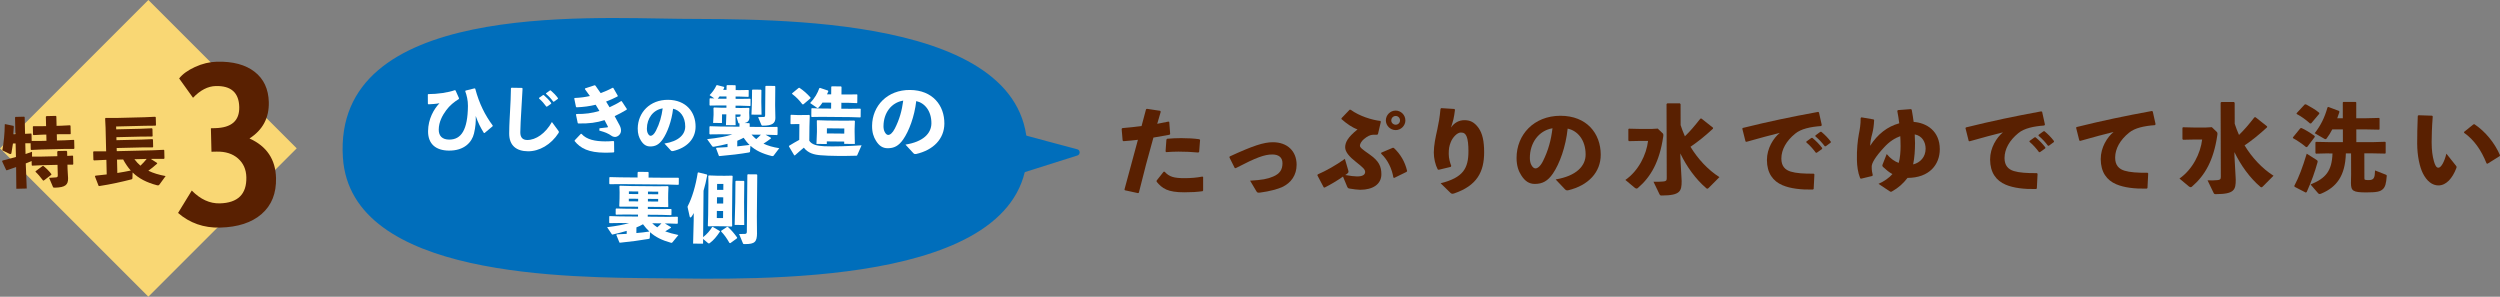 <?xml version="1.0" encoding="UTF-8"?>
<svg id="Layer_2" data-name="Layer 2" xmlns="http://www.w3.org/2000/svg" width="883.61" height="104.87" viewBox="0 0 883.61 104.87">
  <rect x="0" y="0" width="883.61" height="104.87" fill="#808080" stroke="none"/>
  <defs>
    <style>
      .cls-1 {
        fill: #006ebb;
      }

      .cls-2 {
        fill: #fff;
      }

      .cls-3 {
        fill: #f9d774;
      }

      .cls-4 {
        fill: #592001;
      }
    </style>
  </defs>
  <g id="_デザイン" data-name="デザイン">
    <g>
      <path class="cls-4" d="M397.44,66.96c1.72-6.46,3.23-11.97,4.75-17.55-1.73.21-3.43.38-5.13.49l-.27-.24-.35-4.11.24-.27c2.52-.21,4.72-.45,6.8-.73.51-1.91,1.04-3.91,1.58-5.92l.31-.17,4.66.7.24.31c-.44,1.39-.88,2.93-1.25,4.29,1.36-.24,2.72-.52,3.98-.79l.27.14.32,4.25-.24.27c-1.84.34-3.77.69-5.68,1-1.79,6.29-3.44,12.52-5.15,19.49l-.31.14-4.63-1.01-.14-.27ZM408.79,63.84l2.47-3.13.34-.03c1.7,1.83,3.3,2.3,7.18,2.29,2.07,0,4.32-.18,6.19-.56l.27.14v4.76s-.19.27-.19.27c-2.11.28-3.64.38-6.42.39-5.95.02-7.86-1.37-9.83-3.75v-.37ZM411.96,53.53l.3-4.18.24-.31c1.7-.14,3.37-.21,4.96-.22,2.31,0,4.52.12,6.46.39l.24.27-.33,4.22-.31.21c-2.31-.2-4.56-.33-6.97-.32-1.39,0-2.82.07-4.35.18l-.24-.24Z"/>
      <path class="cls-4" d="M434.61,55.31c8.22-3.79,11.99-5.03,15.25-5.04,5.2-.01,8.41,3.21,8.42,7.93,0,3.64-1.89,6.46-5.22,7.97-1.29.58-4.28,1.47-7.64,1.89-.24.03-.41.03-.54.04-.44,0-.58-.13-.82-.51l-2.22-3.73c4.25-.25,6.08-.59,8.12-1.45,2.38-.99,3.33-2.46,3.32-4.73,0-2.04-1.33-3.09-3.61-3.08-2.72,0-5.61,1.03-12.91,4.83l-.34-.03-1.88-3.74.07-.34Z"/>
      <path class="cls-4" d="M476.51,60.13c.21.65.07.82-.13,1.05-.34.34-.54.48-.92.68,1.63.3,3.33.5,4.15.5,1.97,0,2.89-.58,2.89-1.6,0-.92-.89-1.66-3.24-3.53-2.32-1.8-3.82-3.53-3.82-5.16,0-1.7.88-3.54,4.37-6.33-1.91-.67-3.74-1.96-5.69-3.66l.03-.31,2.88-3,.37.03c3.1,2.27,7.59,3.62,10.51,3.95l.14.31-1.01,4.32-.27.24c-.41-.03-1.02-.03-1.46,0-1.02.04-2,.52-3.19,1.5-.95.78-1.46,1.77-1.46,2.32,0,.68.65,1.22,3.48,3.19,3.2,2.27,4.09,4.14,4.1,6.96,0,3.5-2.98,5.48-7.47,5.49-.82,0-2.45-.2-3.77-.43-.48-.07-.65-.2-.89-.78l-1.44-3.46c-1.9,1.36-4.17,2.7-6.48,3.89l-.34-.1-2.22-4.21.1-.34c2.99-1.3,6.35-3.18,9.61-5.5l1.17,3.97ZM488.22,53.95l4.04-1.71.37.03c2.32,2.17,3.92,4.82,4.71,8.15l-.17.31-4.38,2.15-.31-.13c-.48-2.99-1.92-6.22-4.34-8.45l.07-.34ZM496.73,42.54c0,1.87-1.56,3.44-3.43,3.44-1.9,0-3.47-1.56-3.48-3.42,0-1.9,1.56-3.47,3.46-3.48,1.87,0,3.44,1.56,3.44,3.46ZM491.73,42.55c0,.85.72,1.53,1.57,1.53s1.53-.68,1.53-1.53c0-.88-.68-1.56-1.53-1.56s-1.56.68-1.56,1.57Z"/>
      <path class="cls-4" d="M509.43,38.22l4.59.29.24.27c-.2,1.56-.33,2.35-.54,3.33-.24.99-.51,1.73-.88,2.99,1.15-1.74,2.85-2.62,4.75-2.63,1.94,0,3.44.64,4.94,2.67,1.47,2.04,2.02,4.82,2.03,8.6.02,7.04-2.55,11.87-10.57,14.61-.27.07-.48.14-.65.14-.24,0-.41-.1-.65-.3l-3.51-3.42c7.98-1.99,9.85-5.26,9.83-11.41,0-2.11-.18-4.08-.66-5.17-.41-.95-.96-1.36-2.04-1.35-1.29,0-2.92,1.74-3.56,3.44-.54,1.36-.71,2.35-.7,4.15,0,1.56.45,3.06.89,4.21l-.17.34-4.28,1.03-.34-.14c-.85-1.63-1.37-3.87-1.38-5.91,0-2.62.6-5.37,1.27-8.37.47-2.18.81-4.05,1.1-7.14l.27-.24Z"/>
      <path class="cls-4" d="M549.85,63.42c7.31-1.24,10.6-4.75,10.58-8.83-.01-5.17-2.88-8.42-6.35-9.13-.66,6.43-2.86,12.42-5.2,15.86-1.83,2.69-3.73,3.68-6.38,3.69-2.04,0-3.5-.98-4.8-3.01-.99-1.53-1.67-3.4-1.68-6.15-.02-8.23,6.12-14.91,15.47-14.93,9.28-.02,14.26,6.19,14.28,13.73.02,6.19-4.32,10.89-11.53,12.61-.48.04-.71.04-1.09-.34l-3.31-3.49ZM540.72,55.82c0,1.12.21,1.94.58,2.58.38.68.85,1.12,1.4,1.12.78,0,1.77-.79,2.68-2.62,1.89-3.81,2.84-7.42,3.34-11.57-4.96.86-8.01,5.26-8,10.49Z"/>
      <path class="cls-4" d="M587.72,47.17c.17.17.24.54.14,1.09-1.3,8.91-4.38,14.26-8.96,18.18-.1.1-.24.2-.44.21-.17,0-.37-.07-.61-.24l-3.37-2.81c4.65-3.24,7.42-8.86,8.02-13.79h-2.96s-3.81.08-3.81.08l-.2-.27v-3.94s.19-.2.19-.2l3.81.09h4.32s2.07-.12,2.07-.12l1.81,1.73ZM605.43,45.5c-3.05,2.8-5.29,4.57-7.94,6.38,2.63,4.31,6.17,8.14,10.23,10.72l-3.83,3.85c-.17.17-.31.24-.44.24-.1,0-.2-.03-.34-.14-3.78-3.22-6.95-7.63-9.21-12.32l.04,1.8.43,7.92c0,3.57-.4,5.13-7.06,5.15-.44,0-.58-.07-.78-.47l-2.12-4.41c1.6.03,2.45.03,3.47-.08.85-.07,1.22-.27,1.22-1.09l-.07-26.28.27-.24h4.45s.24.29.24.29l.02,7.41c.45,1.32.92,2.65,1.51,3.94,1.8-1.74,3.32-3.51,5.46-6.24l.37-.04,4.12,3.25-.03.34Z"/>
      <path class="cls-4" d="M616.94,49.99l-1.13-4.49.14-.27c9.48-2.34,17.06-3.92,26.64-5.68l.31.17,1,4.52-.24.31c-3.77.28-7.07.97-9.14,2.67-3.16,2.56-4.92,5.66-4.91,8.85,0,2.62,1.3,3.97,3.31,4.58,1.87.57,4.59.77,8.13.73l.24.24-.26,5.17-.27.21c-4.25.08-7.96-.35-10.75-1.54-3.37-1.42-5.48-4.27-5.5-8.89-.01-4.18,2.33-7.79,4.53-9.6-3.33.82-6.96,1.79-11.79,3.16l-.31-.13ZM638.46,50.01l1.76-1.26.34-.03c1.26,1.05,2.45,2.24,3.48,3.59l-.03.34-1.87,1.33h-.34c-1.06-1.39-2.01-2.51-3.38-3.66l.03-.31ZM641.65,47.86l1.73-1.26.34-.03c1.26,1.05,2.35,2.14,3.37,3.49l-.03.34-1.76,1.3h-.34c-1.06-1.39-1.98-2.37-3.34-3.53l.03-.31Z"/>
      <path class="cls-4" d="M666.86,54.46c1.3,1.59,2.76,2.58,4.22,3.12.51-1.63.67-4.22.67-5.88,0-1.7-.07-2.62-.11-3.57-1.87.65-3.84,1.91-5.63,3.86-3.12,3.34-4.47,5.62-4.47,6.88,0,1.39.18,2.31.38,3.02l-.17.31-3.98.96-.31-.17c-.82-2.07-1.1-4.31-1.14-6.49-.08-3.57.25-6.8.69-9.11.34-1.77.64-3.33.63-5.68l.27-.24,4.32.74.17.24c-.06,1.8-.33,3.47-.6,4.52-.61,2.21-.74,3.4-.8,4.56,2.61-4.12,6.17-6.85,10.28-7.95-.17-1.39-.42-2.96-.69-4.35l.2-.31,4.55-.35.34.17c.28,1.43.48,2.89.69,4.35,4.59.33,9.22,3.21,9.24,9.63.01,5.44-3.68,10.14-11.4,10.16-1.59,2.04-3.25,3.51-5.43,4.74-.17.1-.31.17-.44.17-.14,0-.31-.1-.58-.27l-3.81-2.54c2.17-.96,3.8-2.19,4.92-3.45-1.16-.61-2.21-1.49-3.34-2.54-.27-.27-.27-.51-.14-.85l1.45-3.67ZM676.85,50.73c0,2.24-.16,5-.66,7.38,2.55-.62,4.41-2.66,4.41-5.55,0-2.28-1.17-4.55-3.85-5.06.07,1.09.11,2.24.11,3.23Z"/>
      <path class="cls-4" d="M695.82,49.79l-1.13-4.48.14-.27c9.48-2.34,17.06-3.92,26.64-5.68l.31.17,1,4.52-.24.31c-3.77.28-7.07.97-9.14,2.67-3.16,2.56-4.92,5.66-4.91,8.85,0,2.62,1.3,3.97,3.31,4.58,1.87.57,4.59.77,8.13.73l.24.24-.26,5.17-.27.21c-4.25.08-7.96-.35-10.75-1.54-3.37-1.42-5.48-4.27-5.5-8.89-.01-4.18,2.33-7.79,4.53-9.6-3.33.82-6.96,1.79-11.79,3.16l-.31-.13ZM717.34,49.81l1.76-1.26.34-.04c1.26,1.05,2.45,2.24,3.48,3.59l-.03.34-1.87,1.33h-.34c-1.06-1.39-2.01-2.51-3.38-3.66l.03-.31ZM720.53,47.66l1.73-1.26.34-.03c1.26,1.05,2.35,2.14,3.37,3.49l-.03.34-1.76,1.3h-.34c-1.06-1.39-1.98-2.37-3.34-3.53l.03-.31Z"/>
      <path class="cls-4" d="M734.92,49.66l-1.13-4.48.14-.27c9.48-2.34,17.06-3.92,26.64-5.68l.31.17,1,4.52-.24.31c-3.77.28-7.07.97-9.14,2.67-3.16,2.56-4.92,5.66-4.91,8.85,0,2.62,1.3,3.97,3.31,4.58,1.87.57,4.59.77,8.13.73l.24.24-.26,5.17-.27.2c-4.25.08-7.96-.35-10.75-1.54-3.37-1.42-5.48-4.27-5.5-8.89-.01-4.18,2.33-7.79,4.53-9.6-3.33.82-6.96,1.79-11.79,3.16l-.31-.14Z"/>
      <path class="cls-4" d="M783.56,46.68c.17.17.24.54.14,1.09-1.3,8.91-4.38,14.25-8.96,18.18-.1.1-.24.2-.44.21-.17,0-.37-.07-.61-.24l-3.37-2.81c4.65-3.24,7.42-8.86,8.02-13.79h-2.96s-3.81.08-3.81.08l-.2-.27v-3.94s.19-.21.19-.21l3.81.09h4.32s2.07-.12,2.07-.12l1.81,1.73ZM801.27,45.01c-3.05,2.79-5.29,4.57-7.94,6.38,2.63,4.31,6.17,8.14,10.23,10.72l-3.83,3.85c-.17.17-.31.24-.44.24-.1,0-.2-.03-.34-.13-3.78-3.22-6.95-7.63-9.21-12.32l.04,1.8.43,7.92c0,3.57-.4,5.13-7.06,5.15-.44,0-.58-.07-.78-.47l-2.12-4.41c1.6.03,2.45.03,3.47-.08.85-.07,1.22-.27,1.22-1.09l-.07-26.28.27-.24h4.45s.24.29.24.29l.02,7.41c.45,1.33.92,2.65,1.51,3.94,1.8-1.74,3.32-3.51,5.46-6.23l.37-.04,4.12,3.25-.03.34Z"/>
      <path class="cls-4" d="M815.5,51.91l-.41.1c-1.53-1.29-3.27-2.44-4.6-3.15l-.1-.27,2.64-3.24.41-.1c1.26.54,3.13,1.69,4.63,2.78l.1.34-2.68,3.54ZM810.91,65.69c1.69-3.23,2.84-6.3,4.39-11.37l3.54,2.24c.34.24.38.47.27.82-1.04,3.71-1.96,6.26-3.82,10.51l-.34.17-3.92-2.03-.14-.34ZM816.88,43.58l-.41.07c-1.5-1.39-3.17-2.54-4.7-3.35l-.07-.27,2.88-3.1.41-.07c1.43.78,3.3,1.79,4.7,2.98l.07.34-2.88,3.41ZM823.06,54.2l-4.45.11-.24-.2v-3.77s.19-.2.19-.2l4.49.09h5.03s-.01-4.5-.01-4.5h-3.74c-.57,1.13-1.25,2.22-2,3.21-.1.17-.24.24-.37.24-.14,0-.31-.03-.51-.17l-3.34-1.93c2-2.55,3.49-5.38,4.53-9.12l.27-.17,3.81,1.42.14.34c-.24.75-.51,1.5-.78,2.25h1.97s-.01-5.58-.01-5.58l.17-.2h4.39s.2.19.2.19v5.58s3.55,0,3.55,0l4.49-.11.2.17v3.81s-.19.17-.19.17l-4.49-.09h-3.54s.01,4.5.01,4.5h5.68s4.49-.13,4.49-.13l.2.17v3.84s-.19.17-.19.17l-4.49-.09h-2.86s.02,8.74.02,8.74c0,.61.07.71,1.5.71,1.94,0,2.17-.82,2.27-3.41l3.78,1.49c.34.13.38.24.34.58-.2,2.58-.53,3.71-1.28,4.46-.98.99-2.27,1.23-5.91,1.24-4.79.01-5.44-.56-5.45-3.35l.06-3.16-.02-7.27h-1.84c-.22,8.1-3.44,11.98-8.63,14.17-.31.14-.51.17-.65.17-.27,0-.41-.13-.61-.37l-2.59-2.99c5.37-2.19,7.54-4.74,7.76-10.97h-1.36Z"/>
      <path class="cls-4" d="M854.81,40.73l4.79.16.24.24c-.3,3.77-.39,7.14-.39,9.11,0,2.99.32,5,.8,6.73.38,1.33.82,2.31,1.57,2.31.92,0,2.07-1.84,2.84-4.97l3.41,4.28c.24.31.24.48.1.85-1.35,3.54-3.55,6.09-6.31,6.1-2.21,0-4.15-1.55-5.52-4.3-1.06-2.14-1.99-5.94-2-10.57,0-2.75.05-6.02.21-9.72l.24-.2ZM870.94,46.6l3.26-2.63.37-.07c3.81,2.57,7.05,6.41,9.04,10.96l-.1.31-4.31,2.7-.34-.1c-1.85-4.69-4.44-8.39-7.98-10.86l.07-.31Z"/>
    </g>
    <g>
      <rect class="cls-3" x="15.36" y="15.36" width="74.15" height="74.15" transform="translate(-21.72 52.43) rotate(-45)"/>
      <path class="cls-4" d="M62.93,75.27l4.85-7.92c3.08,3.11,6.37,4.62,9.89,4.53,6.41-.16,9.55-3.25,9.4-9.27-.07-2.74-1.05-4.95-2.96-6.62-1.9-1.67-4.43-2.47-7.59-2.4l-1.78.04-.2-8.3,1.51-.04c5.79-.14,8.63-2.63,8.51-7.47-.12-5.07-2.89-7.54-8.29-7.41-2.79.07-5.48,1.45-8.05,4.15l-4.9-6.83c1.18-1.53,3.05-2.88,5.61-4.06,2.56-1.17,5.13-1.79,7.72-1.86,5.66-.14,10.11,1.05,13.34,3.56,3.23,2.51,4.9,6.09,5.02,10.75.13,5.53-2.14,9.81-6.83,12.82,6.1,2.75,9.22,7.41,9.38,13.98.13,5.41-1.56,9.64-5.07,12.7-3.51,3.06-8.42,4.67-14.73,4.82-5.74.14-10.69-1.59-14.84-5.19Z"/>
      <g>
        <path class="cls-4" d="M5.45,47.42l-.14-5.88.15-.22,3.1-.08.16.18.14,5.88,2.14-.11.14.13.06,2.49h3.26s1.96-.05,1.96-.05l-.05-2.2-1.3.03-3.2.16-.19-.13-.07-2.83.15-.19h3.23s1.3-.03,1.3-.03l-.08-3.31.18-.22,3.34-.08.19.18.08,3.34,1.56-.04,3.15-.16.22.15.07,2.83-.13.16h-3.23s-1.56.04-1.56.04l.05,2.2,2.7-.07,3.23-.16.16.13.07,2.89-.18.19h-3.21s-8.37.2-8.37.2l-3.47.16-.19-.15-.05-2.22h-1.88s.09,3.81.09,3.81c.74-.26,1.47-.51,2.29-.8v1.7s3.49,0,3.49,0l5.46-.13-.04-1.56.21-.27,3.04-.07.24.23.04,1.56,1.91-.1.16.13.07,2.89-.18.19h-1.88s.03,1.42.03,1.42l.19,3.33c.06,2.38-.98,3.28-4.66,3.37-.53.01-.58-.04-.7-.3l-1.35-3.17c1.24-.06,1.93-.1,2.38-.16.56-.04.71-.2.69-.84l-.09-3.6-5.46.13-3.47.16-.19-.15-.04-1.51c-.05.05-.1.08-.18.11-.52.22-1.18.48-1.89.76l.35,8.87-3.68.09-.08-7.68c-1.05.4-2.15.77-3.26,1.14l-.24-.05-1.45-3.12.15-.27c1.84-.47,3.34-.85,4.74-1.25l-.12-4.79-.93.02c-.18,1.25-.37,2.42-.55,3.4-.05.21-.15.32-.34.33-.11,0-.27-.02-.43-.12l-2.44-1.21c.49-2.66.84-5.9.86-9.19l.18-.06,2.93.62.09.29c-.06.9-.14,1.81-.2,2.65l.74-.02ZM15.05,58.66h.26c.67.45,2.08,1.8,2.85,2.87l-.02.24-2.68,2.05-.24-.02c-.79-1.09-1.99-2.5-2.67-3.06l.05-.24,2.45-1.83Z"/>
        <path class="cls-4" d="M55.55,57.83c-1.17,1.04-2.1,1.8-3.12,2.51,1.74.86,3.75,1.45,6.11,1.89l-2.18,2.99c-.13.19-.26.3-.5.3-.11,0-.21-.02-.35-.04-3.71-.97-6.47-2.41-8.64-4.53l-.06,1.96c-.02.29-.07.43-.44.51-3.37.85-7.09,1.71-11.28,2.34l-.24-.07-1.3-3.36.18-.24c1.4-.14,2.72-.28,3.99-.44l-.12-5.14h-.4s-4,.19-4,.19l-.19-.21-.07-2.83.21-.16,3.97-.02h.4s-.2-8.32-.2-8.32l-.16-3.28.18-.19h3.87s9.9-.25,9.9-.25l3.73-.17.22.18.07,2.75-.15.22-3.71.04-10.22.25.02,1.01,8.74-.21,3.89-.17.19.21.06,2.52-.15.19-3.92.02-8.74.21.03,1.06,8.82-.21,3.89-.17.19.21.06,2.52-.15.19-3.92.02-8.82.21.03,1.11,12.87-.31,3.73-.17.19.18.07,2.83-.18.19h-3.74s-.9.03-.9.03l2.23,1.43v.26ZM41.36,56.43l.11,4.71c1.58-.25,3.17-.53,4.75-.86-1.06-1.19-1.94-2.52-2.69-3.91l-2.17.05ZM47.51,56.28c.63.83,1.34,1.61,2.12,2.28.8-.73,1.53-1.55,2.22-2.39l-4.34.11Z"/>
      </g>
    </g>
    <g>
      <path class="cls-1" d="M363.07,54.39c1.83-49.5-90.98-47.46-122.8-47.74-33.03-.29-122.67-5.89-119.07,49.07,2.79,42.62,79.69,42.35,112.72,42.64,32.42.28,127.4,3.4,129.15-43.97Z"/>
      <g>
        <path class="cls-2" d="M151.4,33.26c3.21,0,7-.54,9.34-1.39l.26.08,1.24,2.77-.08.29c-1.61.98-3.23,2.28-4.45,3.95-1.36,1.85-2.61,4.15-2.64,6.83-.02,2.29,1.28,3.53,3.67,3.55,4.31.04,6.58-3.49,6.65-11.92.02-1.92-.44-3.81-.95-5.16l.11-.24,3.16-.79.26.11c1.4,5.29,3.46,9.36,6.19,13.04l-.06.26-2.83,2.37h-.24c-1.24-2.04-1.99-3.46-2.89-6.02.09,1.94-.06,3.89-.61,6.2-.74,3.07-3.42,6.09-8.88,6.04-4.44-.04-7.39-2.2-7.35-6.87.04-4.31,2.04-7.81,4.03-9.87-1.21.23-2.81.34-3.92.38l-.18-.21-.02-3.26.19-.16Z"/>
        <path class="cls-2" d="M180.79,31.01l3.7.06.21.19c-.16,3.26-.31,5.49-.47,8.19-.13,2.29-.31,5.23-.33,7.28-.02,1.89.87,2.74,2.44,2.75,3.02.03,6.46-2.3,8.73-6.36l2.26,3.07c.23.29.28.5.07.84-2.64,4.1-6.79,6.48-10.81,6.44-3.97-.04-6.66-1.93-6.62-6.37.03-3.65.24-6.09.34-8.48.1-2.05.25-4.36.28-7.43l.19-.18ZM190.54,34.57l1.38-.96.26-.02c.96.82,1.88,1.75,2.65,2.81l-.03.26-1.45,1.01h-.26c-.8-1.09-1.53-1.96-2.58-2.86l.03-.24ZM193.02,32.93l1.35-.96.26-.02c.96.82,1.8,1.67,2.58,2.73l-.03.26-1.38.99h-.26c-.8-1.09-1.51-1.86-2.55-2.76l.03-.24Z"/>
        <path class="cls-2" d="M203.7,40.29c3.1.05,5.49-.29,8.16-1.08-.41-.74-.85-1.45-1.32-2.19-2.21.53-4.19.8-6.76.91l-.21-.19-.6-2.9.11-.21c2.13-.09,3.66-.31,5.42-.69-.52-.77-1.12-1.56-1.76-2.43l.03-.26,3.4-1.12.26.11c.65.87,1.25,1.77,1.87,2.67,1.29-.46,2.95-1.18,4.2-1.88l.26.03,1.58,2.75-.03.26c-1.21.65-2.88,1.37-4.09,1.83.36.63.67,1.11,1.22,2.01,1.24-.57,2.88-1.39,4.07-2.17l.24.03,1.81,2.75-.08.26c-1.35.83-3.01,1.68-4.23,2.27.65,1.19,1.24,2.3,1.76,3.27.34.66.49,1.21.48,1.9-.01,1.21-1.12,2.2-2.17,2.19-.29,0-.81-.14-1.26-.46-.89-.66-2.12-1.23-4.24-1.8l.06-.81c.87-.07,1.68-.17,2.79-.32.18-.03.26-.13.16-.34-.34-.66-.77-1.48-1.16-2.22-2.82.89-5.42,1.26-9.29,1.18l-.18-.13-.63-3,.16-.21ZM203.11,49.61l2.2-2.32.24.03c1.82,2.07,4.89,2.62,8.28,2.65.89,0,1.5-.01,3-.13l.21.21.04,3.65-.21.18c-1.29.07-2.18.08-3.21.08-5.52-.05-8.5-1.5-10.55-4.09v-.26Z"/>
        <path class="cls-2" d="M234.85,50.73c5.03-.79,7.32-3.18,7.34-5.98.03-3.55-1.91-5.81-4.29-6.32-.51,4.41-2.06,8.51-3.7,10.85-1.28,1.83-2.59,2.5-4.42,2.48-1.4-.01-2.4-.7-3.27-2.11-.67-1.06-1.12-2.35-1.11-4.24.05-5.65,4.32-10.19,10.75-10.13,6.38.06,9.75,4.37,9.7,9.55-.04,4.25-3.06,7.45-8.02,8.57-.33.02-.49.02-.75-.24l-2.24-2.43ZM228.64,45.44c0,.77.13,1.33.38,1.78.25.47.58.78.95.78.54,0,1.22-.53,1.86-1.78,1.33-2.61,2.01-5.07,2.39-7.92-3.42.55-5.55,3.55-5.58,7.14Z"/>
        <path class="cls-2" d="M256.81,30.26l.19-.18,2.86.03.16.18v1.55s1.51.01,1.51.01l2.94-.05.16.13-.02,2.18-.16.13-2.94-.11h-1.52s0,.8,0,.8l1.79.02,3.34-.05.16.13-.02,2.31-.16.13-3.34-.11-1.79-.02v.81s1.88.02,1.88.02l2.84-.05.18.19-.07,1.42v.21s.06,1.58.06,1.58c-.01,1.16-.59,1.73-1.7,1.98l1.63.02.18.19v1.13s5.98.05,5.98.05l3.71-.04.18.19-.02,2.52-.19.18-3.7-.11h-.32s1.86,1.07,1.86,1.07l.05.21c-.98.75-1.8,1.32-2.67,1.87,1.54.72,3.38,1.27,5.58,1.6l-2,2.63c-.13.18-.37.21-.63.15-3.38-.85-5.71-1.97-7.56-3.64l-.15,2.02c-.03.26-.13.31-.45.36-3,.52-6.66.96-10.34,1.27l-.21-.08-1-2.66.19-.21c1.37-.07,2.63-.13,3.86-.23v-1.16c-1.49.41-3.1.73-4.83,1.03-.32.05-.47,0-.63-.22l-1.76-2.46c3.76-.41,6.66-.89,8.95-1.68l-4.28-.04-3.68.04-.18-.21.02-2.52.21-.16,3.65.11,6.75.06v-1.1s.06-.05.06-.05h-.05c-.32,0-.37-.03-.47-.35l-.59-1.95c.58-.02.81-.04.95-.07.34-.05.47-.1.48-.47v-.32s-1.81-.02-1.81-.02l.07,3.81-3.42-.03.14-3.81h-1.52s-.03,3.06-.03,3.06l-3.13-.03.16-2.86v-1s-.03-1.42-.03-1.42l.19-.18,2.84.1h1.55s0-.8,0-.8l-2.36-.02-3.44.05-.18-.16.02-2.26.16-.16,1.52.04-1.67-1.15c1.03-1.07,1.86-2.22,2.42-3.47l.21-.08,2.46.63.1.21c-.13.29-.24.58-.38.84h1.18s.01-1.54.01-1.54ZM254.31,34.08c-.21.26-.4.55-.64.78l.74.03,2.36.02v-.81s-2.46-.02-2.46-.02ZM260.56,51.74c1.47-.14,2.92-.31,4.37-.51-.81-.77-1.48-1.64-2.1-2.54-.74.39-1.48.75-2.24,1.06l-.02,2ZM269.12,31.87l-.04,4.1.09,4.57-3.57-.03.17-4.57.04-4.1.19-.18,2.94.03.18.19ZM265.64,47.58c.49.58,1.07,1.11,1.64,1.59.58-.49,1.11-1.01,1.64-1.56l-3.28-.03ZM267.95,41.4c.6,0,1.34-.01,2-.06.39-.02.47-.15.48-.68l.09-10.14.19-.18,3.13.03.18.19-.06,6.59.09,4.57c-.02,1.81-1.08,2.72-4.47,2.69-.29,0-.42-.08-.55-.43l-1.08-2.58Z"/>
        <path class="cls-2" d="M303.02,54.78c-.11.26-.19.26-.48.26-2.18.06-4.39.09-6.41.07-2.31-.02-4.44-.09-6.09-.24-2.28-.18-4.41-.72-5.94-2.68-1.01.81-2.04,1.77-3.18,2.76l-.24-.11-1.84-3.09.08-.24c1.35-.83,2.38-1.42,3.57-2.07l.05-5.6h-.58s-2.39.05-2.39.05l-.18-.16.03-3,.16-.16,2.42.1h.58s3.44-.04,3.44-.04l.18.19-.11,3.94-.05,4.99c.93,1.43,2.79,1.81,5.29,1.94,3.26.16,8.67-.03,13.19-.33l-1.5,3.4ZM283.97,36.87h-.37c-1.12-1.46-2.05-2.47-3.65-3.69l.03-.21,2.3-1.9.26-.05c1.51,1.01,2.61,1.99,3.94,3.45l-.03.29-2.49,2.11ZM293.78,33.34l.02-2.65.19-.18,3.28.03.16.21-.02,2.63,2.52.02,2.94-.05.16.13-.03,2.84-.16.13-2.94-.11-2.52-.02-.02,2.1,3.23.03,3.47-.05.16.13-.03,2.84-.16.13-3.47-.11-10.19-.09-3.44.05-.18-.16.03-2.79.16-.16,3.47.11,3.34.03.02-2.1-3.05-.03c-.43.63-.88,1.23-1.36,1.72-.13.16-.24.21-.34.21-.11,0-.21-.05-.37-.16l-2.32-1.6c1.67-1.77,2.61-3.45,3.25-5.25l.26-.1,2.83.95.1.24c-.13.37-.3.71-.46,1.07h1.47ZM292.23,49.98v.92s-3.66-.03-3.66-.03l.17-4.23v-1.34s-.04-2.65-.04-2.65l.19-.16,3.55.11,6.15.06,3.36-.05.21.21-.1,2.73v1.1s.08,4.23.08,4.23l-3.76-.03v-.81s-6.14-.06-6.14-.06ZM298.42,45.41l-6.15-.06-.02,1.81,6.15.06.02-1.81Z"/>
        <path class="cls-2" d="M320.02,51.11c6.29-.99,9.14-3.97,9.18-7.48.04-4.44-2.39-7.26-5.36-7.9-.63,5.51-2.58,10.63-4.62,13.56-1.6,2.29-3.24,3.12-5.52,3.1-1.75-.02-3-.87-4.09-2.63-.83-1.32-1.4-2.93-1.38-5.3.06-7.06,5.4-12.74,13.43-12.66,7.97.07,12.18,5.45,12.12,11.93-.05,5.31-3.82,9.31-10.02,10.71-.41.03-.61.02-.93-.3l-2.8-3.03ZM312.26,44.5c0,.96.16,1.67.48,2.22.32.59.72.97,1.19.97.67,0,1.52-.66,2.33-2.23,1.66-3.25,2.51-6.34,2.98-9.9-4.27.69-6.93,4.43-6.97,8.93Z"/>
        <path class="cls-2" d="M236.06,65.81l.21.19-.1,2.31-.02,1.89.05,2.87-.13.13-3.34-.06-3.76-.03v.74s4.77.04,4.77.04l3.39-.02.21.13-.02,1.89-.13.16-3.47-.11-4.78-.04v.68s7.27.07,7.27.07l3.21-.05.16.13-.02,2.18-.19.18-3.18-.11h-1.21s2.17,1.3,2.17,1.3v.21c-.72.47-1.38.88-2.04,1.29,1.31.49,2.83.89,4.67,1.28l-2.13,2.61c-.11.1-.26.21-.45.15-3.3-.92-5.55-2.05-7.43-3.75l-.12,2.02c0,.24-.13.31-.45.36-3.13.52-5.89.92-10.02,1.33l-.24-.05-1.1-2.69.19-.21c1.21-.04,2.37-.11,3.47-.18v-1.05c-1.52.46-3.1.86-4.68,1.22-.13.03-.26.08-.34.08-.11,0-.21-.05-.29-.19l-1.61-2.41c3.45-.44,5.79-.87,7.74-1.45l-3.39-.03-3.44.05-.18-.16.02-2.21.16-.13,3.47.11,6.54.06v-.68s-4.28-.04-4.28-.04l-3.44.05-.18-.13.02-1.89.16-.16,3.47.08,4.28.04v-.74s-2.8-.03-2.8-.03h-3.68s-.18-.14-.18-.14l.1-2.76.02-2.18-.06-2.16.19-.16,3.81.11,9.51.09,3.63-.05ZM225.36,60.95l.19-.21,3.52.03.18.19-.02,1.81,6.81.06,3.71-.02.18.16-.02,2.18-.19.18-3.7-.11-16.82-.15-3.68.04-.18-.21.02-2.18.21-.13,3.65.09,6.12.06.02-1.79ZM222.24,71.15l3.31.03v-.92s-3.3-.03-3.3-.03v.92ZM225.58,68.6v-.92s-3.3-.03-3.3-.03v.92s3.3.03,3.3.03ZM224.92,82.37c1.55-.12,3.08-.31,4.6-.54-.83-.77-1.56-1.64-2.26-2.57-.74.44-1.53.8-2.32,1.11l-.02,2ZM229,70.29v.92s3.62.03,3.62.03v-.92s-3.62-.03-3.62-.03ZM232.65,67.75l-3.63-.03v.92s3.62.03,3.62.03v-.92ZM230.53,78.92c.55.53,1.15,1.01,1.77,1.43.53-.44,1.01-.91,1.48-1.41l-3.26-.03Z"/>
        <path class="cls-2" d="M248.51,83.82c1.35-1.06,2.47-2.34,3.19-3.57l.24-.05,2.48,1.47.05.18c-1.2,1.8-2.26,3.08-3.64,4.09-.11.08-.19.1-.29.1s-.24-.05-.34-.16l-1.69-1.43-.02,1.68-3.52-.03.21-8.12.02-2.68c-.21.45-.43.76-.8,1.31-.11.18-.24.26-.34.26-.13,0-.24-.11-.29-.29l-.76-3.42.05-.26c1.55-2.95,2.83-7.23,3.55-11.84l.24-.13,2.99.74.13.24c-.39,2.05-.82,3.88-1.31,5.51l-.15,16.42ZM256.06,62.13l2.71-.05.18.19-.11,2.97-.1,10.8.04,3.86-.19.18-2.71-.1-2.81-.03-2.71.05-.18-.19.11-3.86.1-10.8-.05-2.97.19-.18,2.71.1,2.81.03ZM253.35,77.06l2.21.02.02-2.5-2.21-.02-.02,2.5ZM253.4,71.93l2.21.02.02-2.21-2.21-.02-.02,2.21ZM255.65,67.12l.02-2.1-2.21-.02-.02,2.1,2.21.02ZM258.16,85.93l-.34-.06c-.96-1.66-1.79-2.88-2.96-4.07l.05-.24,2.06-1.37h.29c1.25,1.14,2.19,2.26,3.28,3.76l-.03.26-2.35,1.71ZM263.06,64.11l-.07,7.38.06,8.04-3.39-.03.21-8.04.07-7.38.19-.18,2.76.03.18.18ZM267.57,82.34c-.03,3.1-.69,3.96-4.32,3.93-.53,0-.58-.06-.68-.32l-1.34-3.24c.95,0,1.66-.01,2.02-.03.55-.05.71-.2.72-.83l.18-20.07.19-.18,3.13.03.18.19-.14,14.79.05,5.75Z"/>
      </g>
      <path class="cls-1" d="M358.21,62.1l22.65-7.16c.95-.36.99-1.69.07-2.12l-22.52-6.03"/>
    </g>
  </g>
</svg>